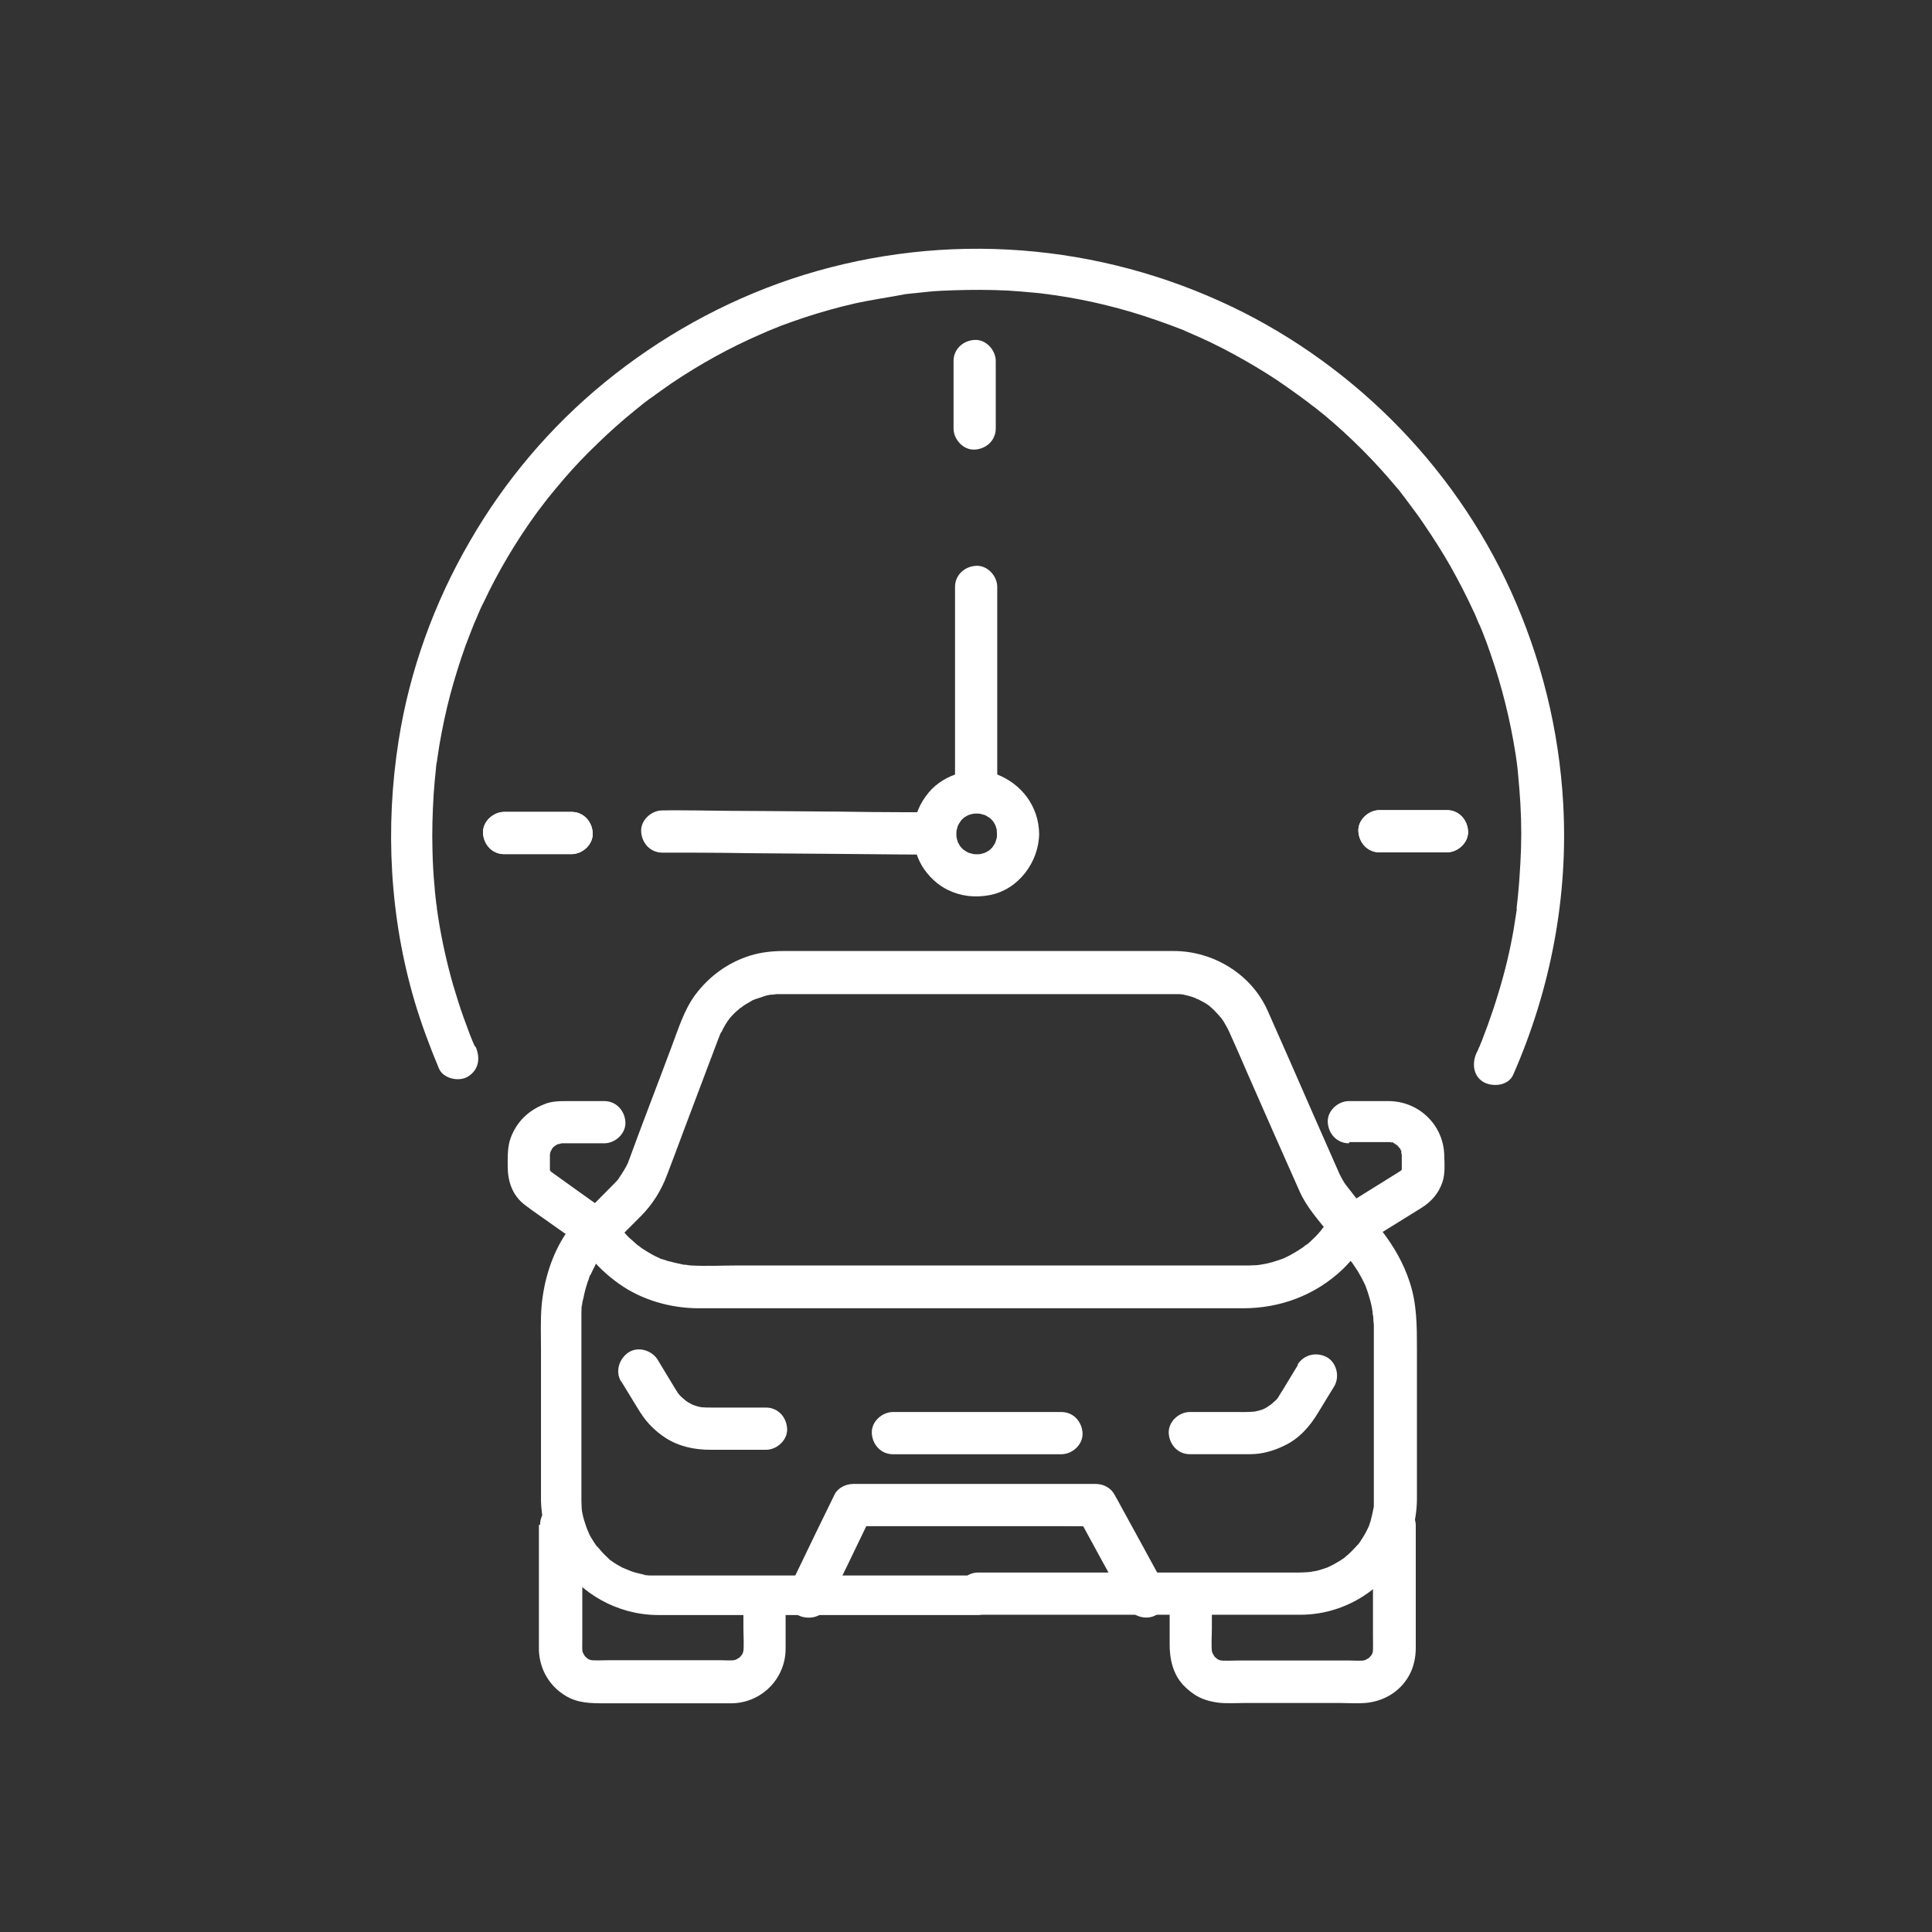 <svg width="65" height="65" viewBox="0 0 65 65" fill="none" xmlns="http://www.w3.org/2000/svg">
<rect x="0" y="0" width="65" height="65" fill="#333333" stroke="none"/>
<path d="M32.851 53.006H24.981C24.001 53.006 23.031 53.006 22.051 53.006C22.011 53.006 21.981 53.006 21.941 53.006C21.871 53.006 21.801 53.006 21.731 52.996C21.671 52.996 21.551 52.956 21.771 52.996C21.721 52.986 21.671 52.976 21.621 52.966C21.481 52.936 21.351 52.906 21.221 52.856C21.161 52.836 20.921 52.726 21.151 52.836C21.081 52.796 21.001 52.766 20.931 52.736C20.801 52.666 20.681 52.596 20.571 52.516C20.541 52.496 20.511 52.476 20.481 52.446C20.661 52.566 20.551 52.496 20.511 52.466C20.451 52.416 20.401 52.366 20.351 52.316C20.241 52.216 20.161 52.096 20.051 51.986C20.051 51.986 20.161 52.136 20.091 52.046C20.071 52.016 20.051 51.986 20.031 51.956C19.981 51.886 19.941 51.816 19.891 51.736C19.851 51.676 19.821 51.606 19.791 51.536C19.761 51.476 19.711 51.276 19.771 51.506C19.721 51.346 19.661 51.196 19.621 51.036C19.611 50.976 19.591 50.916 19.581 50.846C19.581 50.786 19.581 50.666 19.581 50.886C19.581 50.846 19.581 50.806 19.571 50.766C19.571 50.676 19.561 50.576 19.561 50.486C19.561 50.346 19.561 50.206 19.561 50.056V44.596C19.561 44.536 19.561 44.476 19.561 44.416C19.561 44.416 19.561 44.396 19.561 44.386C19.561 44.326 19.561 44.256 19.561 44.196C19.561 44.156 19.561 43.866 19.591 43.856C19.591 43.886 19.591 43.916 19.581 43.946C19.581 43.916 19.581 43.886 19.591 43.846C19.591 43.796 19.611 43.746 19.621 43.706C19.641 43.626 19.651 43.546 19.671 43.476C19.691 43.386 19.721 43.286 19.751 43.196C19.761 43.146 19.781 43.106 19.801 43.056C19.821 43.006 19.831 42.916 19.871 42.876C19.861 42.906 19.851 42.926 19.841 42.956C19.851 42.926 19.871 42.896 19.881 42.866C19.891 42.836 19.911 42.806 19.921 42.776C19.961 42.686 20.011 42.606 20.051 42.516C20.091 42.446 20.181 42.346 20.201 42.266C20.181 42.366 20.081 42.396 20.131 42.356C20.371 42.136 20.591 41.896 20.811 41.666C21.061 41.416 21.301 41.176 21.551 40.926C21.961 40.516 22.251 40.046 22.451 39.506C22.641 39.006 22.831 38.506 23.011 38.016C23.311 37.226 23.601 36.446 23.901 35.656C23.991 35.406 24.091 35.166 24.181 34.916C24.201 34.876 24.211 34.836 24.231 34.786C24.261 34.716 24.321 34.656 24.231 34.806C24.271 34.746 24.301 34.656 24.341 34.586C24.371 34.526 24.411 34.466 24.441 34.416C24.461 34.386 24.481 34.346 24.511 34.316C24.621 34.156 24.441 34.396 24.511 34.306C24.601 34.196 24.701 34.086 24.811 33.996C24.841 33.966 24.871 33.946 24.901 33.916C24.951 33.876 25.041 33.846 24.881 33.926C24.961 33.886 25.031 33.816 25.111 33.776C25.171 33.746 25.221 33.706 25.281 33.676C25.311 33.656 25.351 33.636 25.391 33.626C25.451 33.596 25.541 33.596 25.361 33.626C25.511 33.596 25.661 33.526 25.811 33.486C25.851 33.486 25.891 33.466 25.931 33.466C26.001 33.456 26.091 33.466 25.901 33.466C25.981 33.466 26.061 33.456 26.141 33.446C26.171 33.446 26.201 33.446 26.241 33.446C26.291 33.446 26.341 33.446 26.391 33.446H35.491C36.811 33.446 38.131 33.446 39.451 33.446C39.451 33.446 39.461 33.446 39.471 33.446C39.541 33.446 39.611 33.446 39.671 33.446C39.711 33.446 39.751 33.456 39.791 33.456C39.571 33.456 39.731 33.456 39.791 33.456C39.931 33.486 40.081 33.526 40.211 33.576C40.271 33.596 40.361 33.666 40.191 33.566C40.221 33.586 40.261 33.596 40.301 33.616C40.381 33.656 40.451 33.696 40.531 33.736C40.591 33.776 40.651 33.816 40.711 33.856C40.831 33.936 40.581 33.746 40.691 33.846C40.721 33.876 40.751 33.896 40.781 33.926C40.901 34.036 41.001 34.156 41.111 34.276C40.971 34.136 41.061 34.216 41.091 34.256C41.111 34.286 41.141 34.326 41.161 34.356C41.201 34.426 41.241 34.496 41.281 34.566C41.311 34.616 41.331 34.666 41.361 34.726C41.561 35.166 41.751 35.606 41.941 36.046C42.531 37.386 43.121 38.736 43.721 40.076C43.961 40.626 44.391 41.086 44.761 41.556C44.981 41.836 45.201 42.116 45.421 42.396C45.441 42.416 45.451 42.436 45.471 42.456C45.341 42.296 45.471 42.466 45.501 42.496C45.561 42.586 45.621 42.676 45.681 42.766C45.771 42.916 45.851 43.066 45.921 43.216C45.921 43.226 45.931 43.246 45.941 43.256C45.971 43.326 45.961 43.316 45.921 43.216C45.921 43.216 45.971 43.336 45.971 43.346C46.011 43.446 46.041 43.546 46.071 43.656C46.121 43.816 46.161 43.986 46.181 44.156V44.206C46.201 44.286 46.201 44.266 46.181 44.156C46.181 44.186 46.191 44.266 46.201 44.296C46.201 44.386 46.211 44.486 46.221 44.576C46.221 44.646 46.221 44.726 46.221 44.796V50.056C46.221 50.176 46.221 50.296 46.221 50.416C46.221 50.496 46.221 50.576 46.221 50.656C46.221 50.696 46.221 50.736 46.211 50.776C46.201 50.926 46.241 50.596 46.211 50.736C46.181 50.886 46.151 51.036 46.111 51.176C46.091 51.246 46.061 51.316 46.041 51.386C45.991 51.516 46.111 51.226 46.051 51.356C46.031 51.386 46.021 51.426 46.001 51.456C45.941 51.586 45.861 51.716 45.781 51.836C45.761 51.866 45.741 51.896 45.721 51.926C45.691 51.976 45.601 52.046 45.741 51.896C45.701 51.936 45.661 51.986 45.621 52.036C45.511 52.156 45.401 52.266 45.281 52.366C45.261 52.386 45.241 52.396 45.221 52.416C45.371 52.276 45.291 52.356 45.251 52.396C45.191 52.436 45.131 52.476 45.071 52.516C44.941 52.596 44.811 52.666 44.681 52.726C44.551 52.786 44.851 52.666 44.711 52.716C44.671 52.726 44.641 52.746 44.601 52.756C44.531 52.776 44.461 52.806 44.381 52.826C44.321 52.846 44.261 52.856 44.201 52.866C44.161 52.866 44.131 52.876 44.091 52.886C43.901 52.916 44.221 52.876 44.091 52.886C43.971 52.896 43.841 52.906 43.721 52.906C43.391 52.906 43.061 52.906 42.741 52.906H32.901C32.531 52.906 32.171 53.236 32.191 53.616C32.211 54.006 32.501 54.326 32.901 54.326H40.871C41.831 54.326 42.791 54.326 43.751 54.326C45.121 54.326 46.401 53.596 47.111 52.426C47.481 51.826 47.671 51.116 47.671 50.406C47.671 50.276 47.671 50.156 47.671 50.026V45.376C47.671 44.616 47.671 43.876 47.431 43.146C47.221 42.496 46.891 41.926 46.471 41.386C46.251 41.106 46.031 40.826 45.811 40.546C45.611 40.286 45.411 40.036 45.211 39.776C45.211 39.776 45.211 39.766 45.201 39.756C45.381 39.986 45.201 39.756 45.171 39.696C45.131 39.626 45.091 39.546 45.051 39.466C45.031 39.416 45.011 39.366 44.991 39.326C44.731 38.736 44.471 38.146 44.211 37.556C43.691 36.366 43.171 35.176 42.641 33.986C42.091 32.766 40.811 31.996 39.491 31.996C39.011 31.996 38.521 31.996 38.041 31.996H26.371C25.991 31.996 25.611 32.036 25.251 32.146C24.501 32.376 23.871 32.836 23.401 33.456C23.011 33.976 22.821 34.626 22.591 35.226C22.111 36.516 21.611 37.796 21.141 39.086C21.141 39.106 21.131 39.116 21.121 39.136C21.141 39.086 21.171 38.956 21.121 39.136C21.101 39.176 21.081 39.216 21.061 39.256C21.021 39.326 20.981 39.396 20.941 39.456C20.921 39.496 20.891 39.536 20.861 39.576C20.841 39.606 20.821 39.626 20.811 39.656C20.871 39.576 20.881 39.566 20.841 39.626C20.751 39.736 20.651 39.836 20.551 39.936C20.271 40.216 20.001 40.496 19.721 40.766C19.491 40.996 19.221 41.226 19.041 41.496C18.561 42.216 18.301 43.076 18.221 43.936C18.181 44.426 18.201 44.926 18.201 45.416V50.086C18.201 50.226 18.201 50.356 18.201 50.496C18.221 51.196 18.421 51.906 18.801 52.496C19.521 53.626 20.781 54.326 22.121 54.336C22.421 54.336 22.711 54.336 23.011 54.336H32.921C33.291 54.336 33.651 54.006 33.631 53.626C33.611 53.236 33.321 52.916 32.921 52.916L32.851 53.006Z" fill="white"/>
<path d="M45.401 38.425H46.271C46.421 38.425 46.561 38.425 46.711 38.425C46.751 38.425 46.791 38.425 46.821 38.425C46.921 38.425 46.871 38.475 46.771 38.425C46.791 38.425 46.831 38.435 46.851 38.445C46.881 38.445 46.931 38.475 46.961 38.485C46.861 38.435 46.831 38.425 46.881 38.455C46.901 38.455 46.921 38.475 46.931 38.485C46.961 38.505 46.991 38.515 47.011 38.535C47.091 38.585 47.031 38.605 46.971 38.505C46.991 38.535 47.081 38.625 47.111 38.645C47.101 38.645 47.011 38.495 47.071 38.595C47.091 38.625 47.111 38.645 47.121 38.675C47.141 38.705 47.151 38.735 47.161 38.765C47.081 38.655 47.121 38.655 47.141 38.745C47.141 38.775 47.151 38.835 47.171 38.865C47.171 38.855 47.161 38.675 47.161 38.795C47.161 38.825 47.161 38.865 47.161 38.895C47.161 38.975 47.161 39.055 47.161 39.135C47.161 39.205 47.161 39.265 47.161 39.335C47.151 39.385 47.161 39.405 47.161 39.335C47.201 39.215 47.161 39.335 47.151 39.365C47.131 39.485 47.151 39.325 47.181 39.315C47.161 39.315 47.091 39.505 47.141 39.385C47.211 39.245 47.111 39.435 47.111 39.405C47.111 39.375 47.251 39.305 47.151 39.375C47.121 39.395 47.091 39.405 47.071 39.425C46.491 39.785 45.901 40.155 45.321 40.515C45.221 40.575 45.131 40.635 45.031 40.695C45.021 40.695 45.001 40.715 44.991 40.725C44.801 40.855 44.711 41.035 44.591 41.215C44.571 41.235 44.561 41.265 44.541 41.285C44.541 41.295 44.521 41.305 44.511 41.325C44.461 41.385 44.471 41.375 44.541 41.285C44.491 41.305 44.451 41.405 44.411 41.435C44.311 41.555 44.201 41.665 44.091 41.765C44.041 41.815 43.981 41.865 43.921 41.905C43.831 41.985 43.951 41.875 43.961 41.875C43.931 41.875 43.881 41.935 43.851 41.955C43.731 42.035 43.611 42.115 43.481 42.185C43.421 42.225 43.351 42.255 43.291 42.285C43.261 42.305 43.221 42.315 43.191 42.335C43.101 42.375 43.361 42.265 43.221 42.325C43.081 42.375 42.941 42.425 42.801 42.465C42.661 42.505 42.511 42.535 42.371 42.555C42.221 42.585 42.511 42.545 42.401 42.555C42.361 42.555 42.331 42.555 42.291 42.565C42.211 42.565 42.131 42.575 42.041 42.575C41.971 42.575 41.901 42.575 41.841 42.575H24.881C24.331 42.575 23.781 42.605 23.231 42.575C23.181 42.575 23.041 42.535 23.001 42.555C23.001 42.555 23.181 42.585 23.051 42.555C23.011 42.555 22.971 42.545 22.941 42.535C22.781 42.505 22.631 42.465 22.471 42.425C22.401 42.405 22.331 42.375 22.251 42.355C22.251 42.355 22.171 42.315 22.171 42.325C22.201 42.335 22.231 42.345 22.261 42.365C22.231 42.355 22.201 42.345 22.181 42.325C22.041 42.265 21.911 42.195 21.781 42.115C21.721 42.075 21.651 42.035 21.591 41.995C21.551 41.965 21.361 41.805 21.511 41.945C21.391 41.835 21.271 41.735 21.151 41.625C21.051 41.525 20.951 41.405 20.861 41.295C21.051 41.515 20.881 41.315 20.831 41.265C20.691 41.075 20.551 40.865 20.361 40.725C20.301 40.685 20.241 40.645 20.181 40.595C19.891 40.385 19.601 40.185 19.311 39.975C19.051 39.785 18.791 39.605 18.531 39.415C18.511 39.405 18.491 39.385 18.471 39.375C18.431 39.345 18.551 39.415 18.541 39.425C18.531 39.415 18.521 39.405 18.511 39.395C18.461 39.335 18.471 39.355 18.541 39.435C18.541 39.425 18.521 39.405 18.521 39.395C18.481 39.325 18.491 39.345 18.531 39.445C18.531 39.425 18.511 39.385 18.501 39.355C18.451 39.215 18.501 39.515 18.501 39.365C18.501 39.355 18.501 39.335 18.501 39.325C18.501 39.235 18.501 39.145 18.501 39.045C18.501 38.985 18.501 38.925 18.501 38.875C18.501 38.845 18.501 38.825 18.501 38.795C18.501 38.655 18.461 38.925 18.501 38.845C18.511 38.815 18.511 38.775 18.521 38.745C18.521 38.715 18.541 38.695 18.541 38.675C18.531 38.705 18.511 38.745 18.501 38.775C18.541 38.735 18.561 38.655 18.601 38.605C18.671 38.495 18.501 38.695 18.571 38.645C18.591 38.625 18.611 38.595 18.641 38.575C18.651 38.565 18.691 38.535 18.701 38.525C18.671 38.545 18.641 38.565 18.621 38.585C18.641 38.565 18.661 38.555 18.681 38.545C18.701 38.535 18.721 38.515 18.751 38.505C18.871 38.435 18.781 38.515 18.721 38.505C18.761 38.505 18.881 38.475 18.911 38.455C18.871 38.455 18.841 38.455 18.801 38.465C18.831 38.465 18.851 38.465 18.881 38.465C18.891 38.465 18.911 38.465 18.921 38.465C18.951 38.465 18.991 38.465 19.021 38.465H20.331C20.701 38.465 21.061 38.135 21.041 37.755C21.021 37.365 20.731 37.045 20.331 37.045H19.101C18.831 37.045 18.551 37.045 18.301 37.155C17.771 37.365 17.381 37.745 17.181 38.285C17.071 38.585 17.081 38.915 17.081 39.235C17.081 39.735 17.231 40.205 17.641 40.525C17.951 40.765 18.271 40.975 18.591 41.205C18.941 41.455 19.301 41.705 19.651 41.955C19.561 41.865 19.481 41.785 19.391 41.695C19.521 41.855 19.641 42.025 19.771 42.185C20.071 42.575 20.421 42.905 20.831 43.195C21.591 43.735 22.541 44.005 23.461 44.015C23.701 44.015 23.951 44.015 24.191 44.015H41.831C43.071 44.015 44.251 43.575 45.161 42.715C45.471 42.415 45.751 42.065 45.961 41.695C45.871 41.785 45.791 41.865 45.701 41.955C46.401 41.515 47.111 41.085 47.811 40.645C48.151 40.435 48.401 40.155 48.531 39.765C48.621 39.495 48.601 39.175 48.591 38.895C48.581 37.865 47.751 37.055 46.731 37.045C46.281 37.045 45.831 37.045 45.381 37.045C45.011 37.045 44.651 37.375 44.671 37.755C44.691 38.145 44.981 38.465 45.381 38.465L45.401 38.425Z" fill="white"/>
<path d="M20.902 46.476L21.372 47.246C21.432 47.346 21.492 47.436 21.552 47.536C21.772 47.876 22.052 48.156 22.392 48.376C22.842 48.666 23.362 48.776 23.892 48.776H25.772C26.142 48.776 26.502 48.446 26.482 48.066C26.462 47.676 26.172 47.356 25.772 47.356H23.952C23.812 47.356 23.672 47.356 23.532 47.336L23.722 47.366C23.542 47.346 23.382 47.296 23.212 47.226C23.272 47.246 23.322 47.276 23.382 47.296C23.312 47.266 23.232 47.226 23.162 47.186C23.132 47.166 23.102 47.146 23.072 47.126C22.912 46.986 23.022 47.086 23.072 47.126C23.022 47.076 22.962 47.036 22.912 46.986C22.882 46.956 22.852 46.926 22.832 46.896C22.792 46.856 22.722 46.736 22.842 46.916C22.762 46.796 22.692 46.686 22.622 46.566C22.462 46.296 22.292 46.026 22.132 45.756C21.942 45.436 21.482 45.286 21.152 45.496C20.832 45.706 20.692 46.136 20.892 46.476H20.902Z" fill="white"/>
<path d="M43.671 45.916C43.511 46.185 43.341 46.456 43.181 46.725C43.111 46.846 43.031 46.956 42.961 47.075C43.071 46.895 43.021 46.995 42.981 47.045C42.951 47.086 42.921 47.115 42.881 47.145C42.831 47.196 42.781 47.236 42.721 47.285C42.891 47.136 42.791 47.236 42.741 47.266C42.711 47.285 42.671 47.306 42.641 47.336C42.571 47.376 42.501 47.416 42.421 47.446C42.481 47.425 42.531 47.395 42.591 47.376C42.431 47.446 42.261 47.486 42.081 47.516L42.271 47.486C42.001 47.516 41.711 47.505 41.441 47.505H40.031C39.661 47.505 39.301 47.836 39.321 48.215C39.341 48.605 39.631 48.925 40.031 48.925H41.831C41.901 48.925 41.981 48.925 42.051 48.925C42.461 48.925 42.841 48.816 43.211 48.636C43.721 48.395 44.081 47.975 44.361 47.505C44.541 47.215 44.711 46.925 44.891 46.636C45.081 46.316 44.971 45.836 44.631 45.656C44.281 45.475 43.861 45.575 43.651 45.916H43.671Z" fill="white"/>
<path d="M27.821 54.076C28.261 53.176 28.701 52.276 29.131 51.376C29.191 51.246 29.251 51.126 29.321 50.996C29.111 51.116 28.911 51.236 28.701 51.346H35.861C36.191 51.346 36.531 51.356 36.861 51.346C36.861 51.346 36.861 51.346 36.871 51.346L36.251 50.996C36.741 51.896 37.231 52.796 37.721 53.686C37.791 53.816 37.861 53.946 37.931 54.066C38.111 54.396 38.591 54.526 38.911 54.326C39.241 54.116 39.361 53.696 39.171 53.346C38.681 52.446 38.191 51.546 37.701 50.656C37.631 50.526 37.561 50.396 37.491 50.276C37.371 50.056 37.121 49.926 36.871 49.926H29.711C29.381 49.926 29.041 49.926 28.711 49.926C28.711 49.926 28.711 49.926 28.701 49.926C28.461 49.926 28.191 50.056 28.081 50.276C27.641 51.176 27.201 52.076 26.771 52.976L26.581 53.356C26.421 53.696 26.481 54.146 26.841 54.336C27.161 54.506 27.641 54.436 27.821 54.076Z" fill="white"/>
<path d="M30.041 48.926H35.711C36.081 48.926 36.441 48.596 36.421 48.216C36.401 47.826 36.111 47.506 35.711 47.506H30.041C29.671 47.506 29.311 47.836 29.331 48.216C29.351 48.606 29.641 48.926 30.041 48.926Z" fill="white"/>
<path d="M18.131 51.306V55.276C18.131 55.366 18.131 55.446 18.131 55.536C18.161 56.156 18.471 56.706 19.001 57.036C19.421 57.306 19.891 57.306 20.361 57.306H21.871C22.781 57.306 23.681 57.306 24.591 57.306C25.601 57.306 26.421 56.496 26.431 55.486C26.431 55.036 26.431 54.586 26.431 54.126V53.976C26.431 53.606 26.101 53.246 25.721 53.266C25.331 53.286 25.011 53.576 25.011 53.976V54.786C25.011 55.066 25.041 55.366 25.001 55.646L25.031 55.456C25.011 55.546 24.991 55.636 24.951 55.726C24.971 55.666 25.001 55.616 25.021 55.556C24.991 55.616 24.971 55.666 24.931 55.716C24.851 55.846 24.971 55.666 24.971 55.666C24.971 55.666 24.901 55.736 24.901 55.746C24.881 55.766 24.851 55.786 24.831 55.806C24.781 55.856 25.001 55.696 24.881 55.766C24.821 55.796 24.771 55.836 24.701 55.866C24.761 55.846 24.811 55.816 24.871 55.796C24.781 55.836 24.691 55.856 24.601 55.876L24.791 55.846C24.601 55.876 24.401 55.856 24.211 55.856H20.491C20.261 55.856 20.021 55.876 19.801 55.846L19.991 55.876C19.901 55.856 19.811 55.836 19.721 55.796C19.781 55.816 19.831 55.846 19.891 55.866C19.831 55.836 19.781 55.816 19.731 55.776C19.601 55.696 19.781 55.816 19.781 55.816C19.781 55.816 19.711 55.746 19.701 55.746C19.681 55.726 19.661 55.696 19.641 55.676C19.591 55.626 19.751 55.846 19.681 55.726C19.651 55.666 19.611 55.616 19.581 55.546L19.651 55.716C19.611 55.626 19.591 55.536 19.571 55.446L19.601 55.636C19.581 55.466 19.591 55.286 19.591 55.116V51.296C19.591 50.926 19.261 50.566 18.881 50.586C18.491 50.606 18.171 50.896 18.171 51.296L18.131 51.306Z" fill="white"/>
<path d="M46.192 51.306V55.036C46.192 55.236 46.202 55.446 46.182 55.656L46.212 55.466C46.192 55.556 46.172 55.646 46.132 55.736L46.202 55.566C46.172 55.626 46.152 55.676 46.112 55.726C46.032 55.856 46.152 55.676 46.152 55.676C46.152 55.676 46.082 55.746 46.082 55.756C46.062 55.776 46.032 55.796 46.012 55.816C45.962 55.866 46.182 55.706 46.062 55.776C46.002 55.806 45.952 55.846 45.882 55.876C45.942 55.856 45.992 55.826 46.052 55.806C45.962 55.846 45.872 55.866 45.782 55.886L45.972 55.856C45.782 55.886 45.582 55.866 45.392 55.866H41.672C41.442 55.866 41.202 55.886 40.982 55.856L41.172 55.886C41.082 55.866 40.992 55.846 40.902 55.806C40.962 55.826 41.012 55.856 41.072 55.876C41.012 55.846 40.962 55.826 40.912 55.786C40.782 55.706 40.962 55.826 40.962 55.826C40.962 55.826 40.892 55.756 40.882 55.756C40.862 55.736 40.842 55.706 40.822 55.686C40.772 55.636 40.932 55.856 40.862 55.736C40.832 55.676 40.792 55.626 40.762 55.556C40.782 55.616 40.812 55.666 40.832 55.726C40.792 55.636 40.772 55.546 40.752 55.456L40.782 55.646C40.742 55.366 40.772 55.066 40.772 54.786V53.976C40.772 53.606 40.442 53.246 40.062 53.266C39.672 53.286 39.352 53.576 39.352 53.976V55.316C39.352 55.676 39.402 56.016 39.562 56.336C39.692 56.606 39.912 56.816 40.152 56.986C40.402 57.166 40.702 57.246 41.002 57.286C41.282 57.316 41.572 57.296 41.842 57.296H45.112C45.382 57.296 45.662 57.316 45.922 57.296C46.532 57.246 47.082 56.936 47.392 56.396C47.562 56.106 47.632 55.766 47.632 55.436V51.316C47.632 50.946 47.302 50.586 46.922 50.606C46.532 50.626 46.212 50.916 46.212 51.316L46.192 51.306Z" fill="white"/>
<path d="M15.961 35.176C16.011 35.286 15.921 35.076 15.901 35.036C15.871 34.956 15.831 34.866 15.801 34.786C15.731 34.596 15.661 34.406 15.591 34.216C15.461 33.856 15.351 33.486 15.241 33.126C15.031 32.386 14.861 31.626 14.741 30.856C14.731 30.766 14.711 30.676 14.701 30.586C14.701 30.566 14.681 30.446 14.701 30.566C14.701 30.516 14.691 30.476 14.681 30.426C14.661 30.226 14.631 30.036 14.621 29.836C14.581 29.436 14.561 29.046 14.551 28.646C14.531 27.996 14.551 27.356 14.591 26.706C14.611 26.406 14.641 26.106 14.671 25.816C14.671 25.746 14.691 25.676 14.701 25.606C14.721 25.476 14.701 25.616 14.701 25.636C14.701 25.606 14.701 25.566 14.711 25.536C14.731 25.386 14.761 25.226 14.781 25.076C14.881 24.496 15.001 23.926 15.151 23.356C15.301 22.806 15.471 22.256 15.661 21.726C15.761 21.456 15.871 21.186 15.971 20.926C16.011 20.836 15.921 21.046 15.961 20.956C15.971 20.926 15.991 20.896 16.001 20.866C16.031 20.806 16.051 20.746 16.081 20.676C16.141 20.536 16.201 20.396 16.271 20.266C16.751 19.246 17.331 18.266 17.991 17.346C18.071 17.236 18.151 17.126 18.231 17.026C18.271 16.976 18.311 16.916 18.351 16.866C18.431 16.766 18.351 16.876 18.331 16.896C18.361 16.856 18.391 16.816 18.421 16.776C18.601 16.556 18.781 16.336 18.961 16.126C19.321 15.706 19.711 15.296 20.111 14.916C20.511 14.526 20.931 14.156 21.361 13.806C21.461 13.726 21.571 13.636 21.671 13.556C21.581 13.626 21.801 13.456 21.671 13.556C21.701 13.536 21.721 13.516 21.751 13.496C21.811 13.446 21.871 13.406 21.931 13.366C22.161 13.196 22.391 13.036 22.621 12.876C23.561 12.246 24.551 11.696 25.591 11.246C25.651 11.216 25.711 11.196 25.781 11.166C25.871 11.126 25.661 11.216 25.751 11.176C25.781 11.166 25.811 11.146 25.841 11.136C25.981 11.076 26.121 11.026 26.261 10.966C26.521 10.866 26.791 10.776 27.051 10.686C27.601 10.506 28.161 10.346 28.731 10.216C29.311 10.086 29.891 10.006 30.471 9.896C30.451 9.896 30.311 9.916 30.441 9.896C30.471 9.896 30.511 9.896 30.541 9.886C30.611 9.886 30.681 9.866 30.751 9.866C30.911 9.846 31.061 9.836 31.221 9.816C31.511 9.786 31.801 9.776 32.091 9.766C32.701 9.746 33.301 9.746 33.911 9.776C34.201 9.796 34.491 9.816 34.781 9.846C34.931 9.856 35.081 9.876 35.221 9.896C35.251 9.896 35.291 9.896 35.321 9.906C35.421 9.916 35.181 9.886 35.291 9.906C35.371 9.916 35.451 9.926 35.521 9.936C36.671 10.106 37.811 10.386 38.921 10.776C39.181 10.866 39.451 10.966 39.711 11.066C39.771 11.086 39.841 11.116 39.901 11.146C39.941 11.166 39.981 11.176 40.021 11.196C40.001 11.196 39.871 11.136 39.991 11.186C40.121 11.246 40.251 11.296 40.381 11.356C40.891 11.586 41.391 11.846 41.881 12.126C42.371 12.406 42.861 12.706 43.321 13.036C43.551 13.196 43.781 13.366 44.011 13.536C44.041 13.556 44.061 13.576 44.091 13.596C44.081 13.586 43.971 13.496 44.061 13.576C44.111 13.616 44.161 13.656 44.221 13.696C44.341 13.786 44.451 13.886 44.571 13.976C45.431 14.696 46.231 15.496 46.951 16.356C47.041 16.456 47.121 16.556 47.201 16.666C47.241 16.716 47.281 16.766 47.321 16.826C47.341 16.856 47.361 16.876 47.381 16.906C47.301 16.796 47.441 16.976 47.381 16.906C47.551 17.136 47.721 17.356 47.881 17.596C48.201 18.066 48.511 18.546 48.791 19.036C49.071 19.536 49.331 20.036 49.571 20.556C49.631 20.676 49.681 20.806 49.731 20.926C49.741 20.956 49.761 20.986 49.771 21.016C49.771 20.996 49.711 20.866 49.761 20.986C49.791 21.056 49.821 21.126 49.851 21.196C49.961 21.466 50.061 21.736 50.151 22.006C50.531 23.096 50.811 24.226 50.991 25.376C51.001 25.446 51.011 25.516 51.021 25.586C51.021 25.616 51.031 25.656 51.031 25.686C51.011 25.516 51.031 25.616 51.031 25.656C51.051 25.816 51.071 25.966 51.081 26.126C51.111 26.426 51.131 26.726 51.151 27.026C51.191 27.696 51.191 28.376 51.151 29.046C51.131 29.436 51.101 29.836 51.061 30.226C51.051 30.316 51.041 30.406 51.031 30.496C51.031 30.516 51.011 30.656 51.031 30.576C51.041 30.496 51.031 30.636 51.021 30.656C50.991 30.846 50.961 31.036 50.931 31.236C50.801 31.996 50.621 32.736 50.391 33.476C50.291 33.816 50.171 34.156 50.051 34.496C49.981 34.676 49.921 34.846 49.851 35.026C49.831 35.066 49.821 35.106 49.801 35.146C49.801 35.166 49.741 35.286 49.771 35.216C49.801 35.136 49.751 35.266 49.741 35.286C49.721 35.336 49.701 35.386 49.671 35.436C49.521 35.776 49.561 36.216 49.931 36.416C50.241 36.576 50.751 36.526 50.911 36.156C52.171 33.286 52.771 30.156 52.591 27.016C52.451 24.546 51.851 22.136 50.831 19.886C49.861 17.746 48.481 15.776 46.811 14.116C45.151 12.466 43.181 11.096 41.051 10.136C38.791 9.116 36.381 8.526 33.901 8.396C31.441 8.266 28.951 8.606 26.621 9.386C24.331 10.156 22.201 11.346 20.331 12.876C18.521 14.356 16.981 16.176 15.811 18.206C14.611 20.266 13.781 22.556 13.411 24.916C12.951 27.836 13.111 30.856 13.951 33.696C14.181 34.466 14.461 35.216 14.771 35.956C14.921 36.296 15.451 36.406 15.751 36.216C16.111 35.986 16.161 35.606 16.011 35.236L15.961 35.176Z" fill="white"/>
<path d="M33.541 28.046C33.541 28.116 33.541 28.176 33.531 28.246L33.561 28.056C33.541 28.176 33.511 28.286 33.471 28.396L33.541 28.226C33.511 28.306 33.471 28.386 33.421 28.456C33.411 28.476 33.401 28.486 33.391 28.506C33.351 28.576 33.501 28.376 33.451 28.436C33.421 28.466 33.391 28.506 33.361 28.536C33.331 28.566 33.301 28.596 33.271 28.616C33.201 28.686 33.341 28.556 33.341 28.566C33.341 28.566 33.291 28.596 33.291 28.606C33.211 28.656 33.131 28.696 33.041 28.736C33.101 28.716 33.151 28.686 33.211 28.666C33.101 28.706 32.991 28.736 32.871 28.756L33.061 28.726C32.931 28.746 32.801 28.746 32.671 28.726L32.861 28.756C32.741 28.736 32.631 28.706 32.521 28.666C32.581 28.686 32.631 28.716 32.691 28.736C32.611 28.706 32.531 28.666 32.461 28.616C32.441 28.606 32.431 28.596 32.411 28.586C32.341 28.546 32.541 28.696 32.481 28.646C32.451 28.616 32.411 28.586 32.381 28.556C32.351 28.526 32.321 28.496 32.301 28.466C32.231 28.396 32.361 28.536 32.351 28.536C32.351 28.536 32.321 28.486 32.311 28.486C32.261 28.406 32.221 28.326 32.181 28.236C32.201 28.296 32.231 28.346 32.251 28.406C32.211 28.296 32.181 28.186 32.161 28.066L32.191 28.256C32.171 28.126 32.171 27.996 32.191 27.866L32.161 28.056C32.181 27.936 32.211 27.826 32.251 27.716C32.231 27.776 32.201 27.826 32.181 27.886C32.211 27.806 32.251 27.726 32.301 27.656C32.311 27.636 32.321 27.626 32.331 27.606C32.371 27.536 32.221 27.736 32.271 27.676C32.301 27.646 32.331 27.606 32.361 27.576C32.391 27.546 32.421 27.516 32.451 27.496C32.521 27.426 32.381 27.556 32.381 27.546C32.381 27.546 32.431 27.516 32.431 27.506C32.511 27.456 32.591 27.416 32.681 27.376L32.511 27.446C32.621 27.406 32.731 27.376 32.851 27.356L32.661 27.386C32.791 27.366 32.921 27.366 33.051 27.386L32.861 27.356C32.981 27.376 33.091 27.406 33.201 27.446L33.031 27.376C33.111 27.406 33.191 27.446 33.261 27.496C33.281 27.506 33.291 27.516 33.311 27.526C33.381 27.566 33.181 27.416 33.241 27.466C33.271 27.496 33.311 27.526 33.341 27.556C33.371 27.586 33.401 27.616 33.421 27.646C33.491 27.716 33.361 27.576 33.371 27.576C33.371 27.576 33.401 27.626 33.411 27.626C33.461 27.706 33.501 27.786 33.541 27.876L33.471 27.706C33.511 27.816 33.541 27.926 33.561 28.046L33.531 27.856C33.531 27.926 33.541 27.986 33.541 28.056C33.541 28.426 33.871 28.786 34.251 28.766C34.631 28.746 34.971 28.456 34.961 28.056C34.951 27.136 34.371 26.366 33.521 26.046C32.741 25.766 31.781 26.026 31.251 26.656C30.941 27.026 30.771 27.436 30.731 27.916C30.691 28.326 30.811 28.776 31.021 29.136C31.231 29.476 31.541 29.776 31.901 29.946C32.341 30.156 32.801 30.206 33.291 30.116C34.261 29.936 34.951 29.006 34.961 28.046C34.961 27.676 34.631 27.316 34.251 27.336C33.861 27.356 33.541 27.646 33.541 28.046Z" fill="white"/>
<path d="M32.081 12.146V14.416C32.081 14.786 32.411 15.146 32.791 15.126C33.181 15.106 33.501 14.816 33.501 14.416V12.146C33.501 11.776 33.171 11.416 32.791 11.436C32.401 11.456 32.081 11.746 32.081 12.146Z" fill="white"/>
<path d="M31.301 27.326C31.001 27.326 30.701 27.326 30.401 27.326C29.681 27.326 28.971 27.316 28.251 27.306L25.651 27.286C24.901 27.286 24.151 27.276 23.401 27.266C23.031 27.266 22.671 27.256 22.301 27.266C22.301 27.266 22.291 27.266 22.281 27.266C21.911 27.266 21.551 27.596 21.571 27.976C21.591 28.366 21.881 28.686 22.281 28.686C22.581 28.686 22.881 28.686 23.181 28.686C23.901 28.686 24.611 28.696 25.331 28.706L27.931 28.726L30.181 28.746C30.551 28.746 30.911 28.756 31.281 28.746C31.281 28.746 31.291 28.746 31.301 28.746C31.671 28.746 32.031 28.416 32.011 28.036C31.991 27.646 31.701 27.326 31.301 27.326Z" fill="white"/>
<path d="M32.131 19.746V26.476C32.131 26.846 32.461 27.206 32.841 27.186C33.231 27.166 33.551 26.876 33.551 26.476V19.746C33.551 19.376 33.221 19.016 32.841 19.036C32.451 19.056 32.131 19.346 32.131 19.746Z" fill="white"/>
<path d="M48.681 27.256H46.411C46.041 27.256 45.681 27.586 45.701 27.966C45.721 28.356 46.011 28.676 46.411 28.676H48.681C49.051 28.676 49.411 28.346 49.391 27.966C49.371 27.576 49.081 27.256 48.681 27.256Z" fill="white"/>
<path d="M19.231 27.316H16.961C16.591 27.316 16.231 27.646 16.251 28.026C16.271 28.416 16.561 28.736 16.961 28.736H19.231C19.601 28.736 19.961 28.406 19.941 28.026C19.921 27.636 19.631 27.316 19.231 27.316Z" fill="white"/>
<path d="M48.681 27.256H46.411C46.041 27.256 45.681 27.586 45.701 27.966C45.721 28.356 46.011 28.676 46.411 28.676H48.681C49.051 28.676 49.411 28.346 49.391 27.966C49.371 27.576 49.081 27.256 48.681 27.256Z" fill="white"/>
<path d="M19.231 27.316H16.961C16.591 27.316 16.231 27.646 16.251 28.026C16.271 28.416 16.561 28.736 16.961 28.736H19.231C19.601 28.736 19.961 28.406 19.941 28.026C19.921 27.636 19.631 27.316 19.231 27.316Z" fill="white"/>
</svg>
